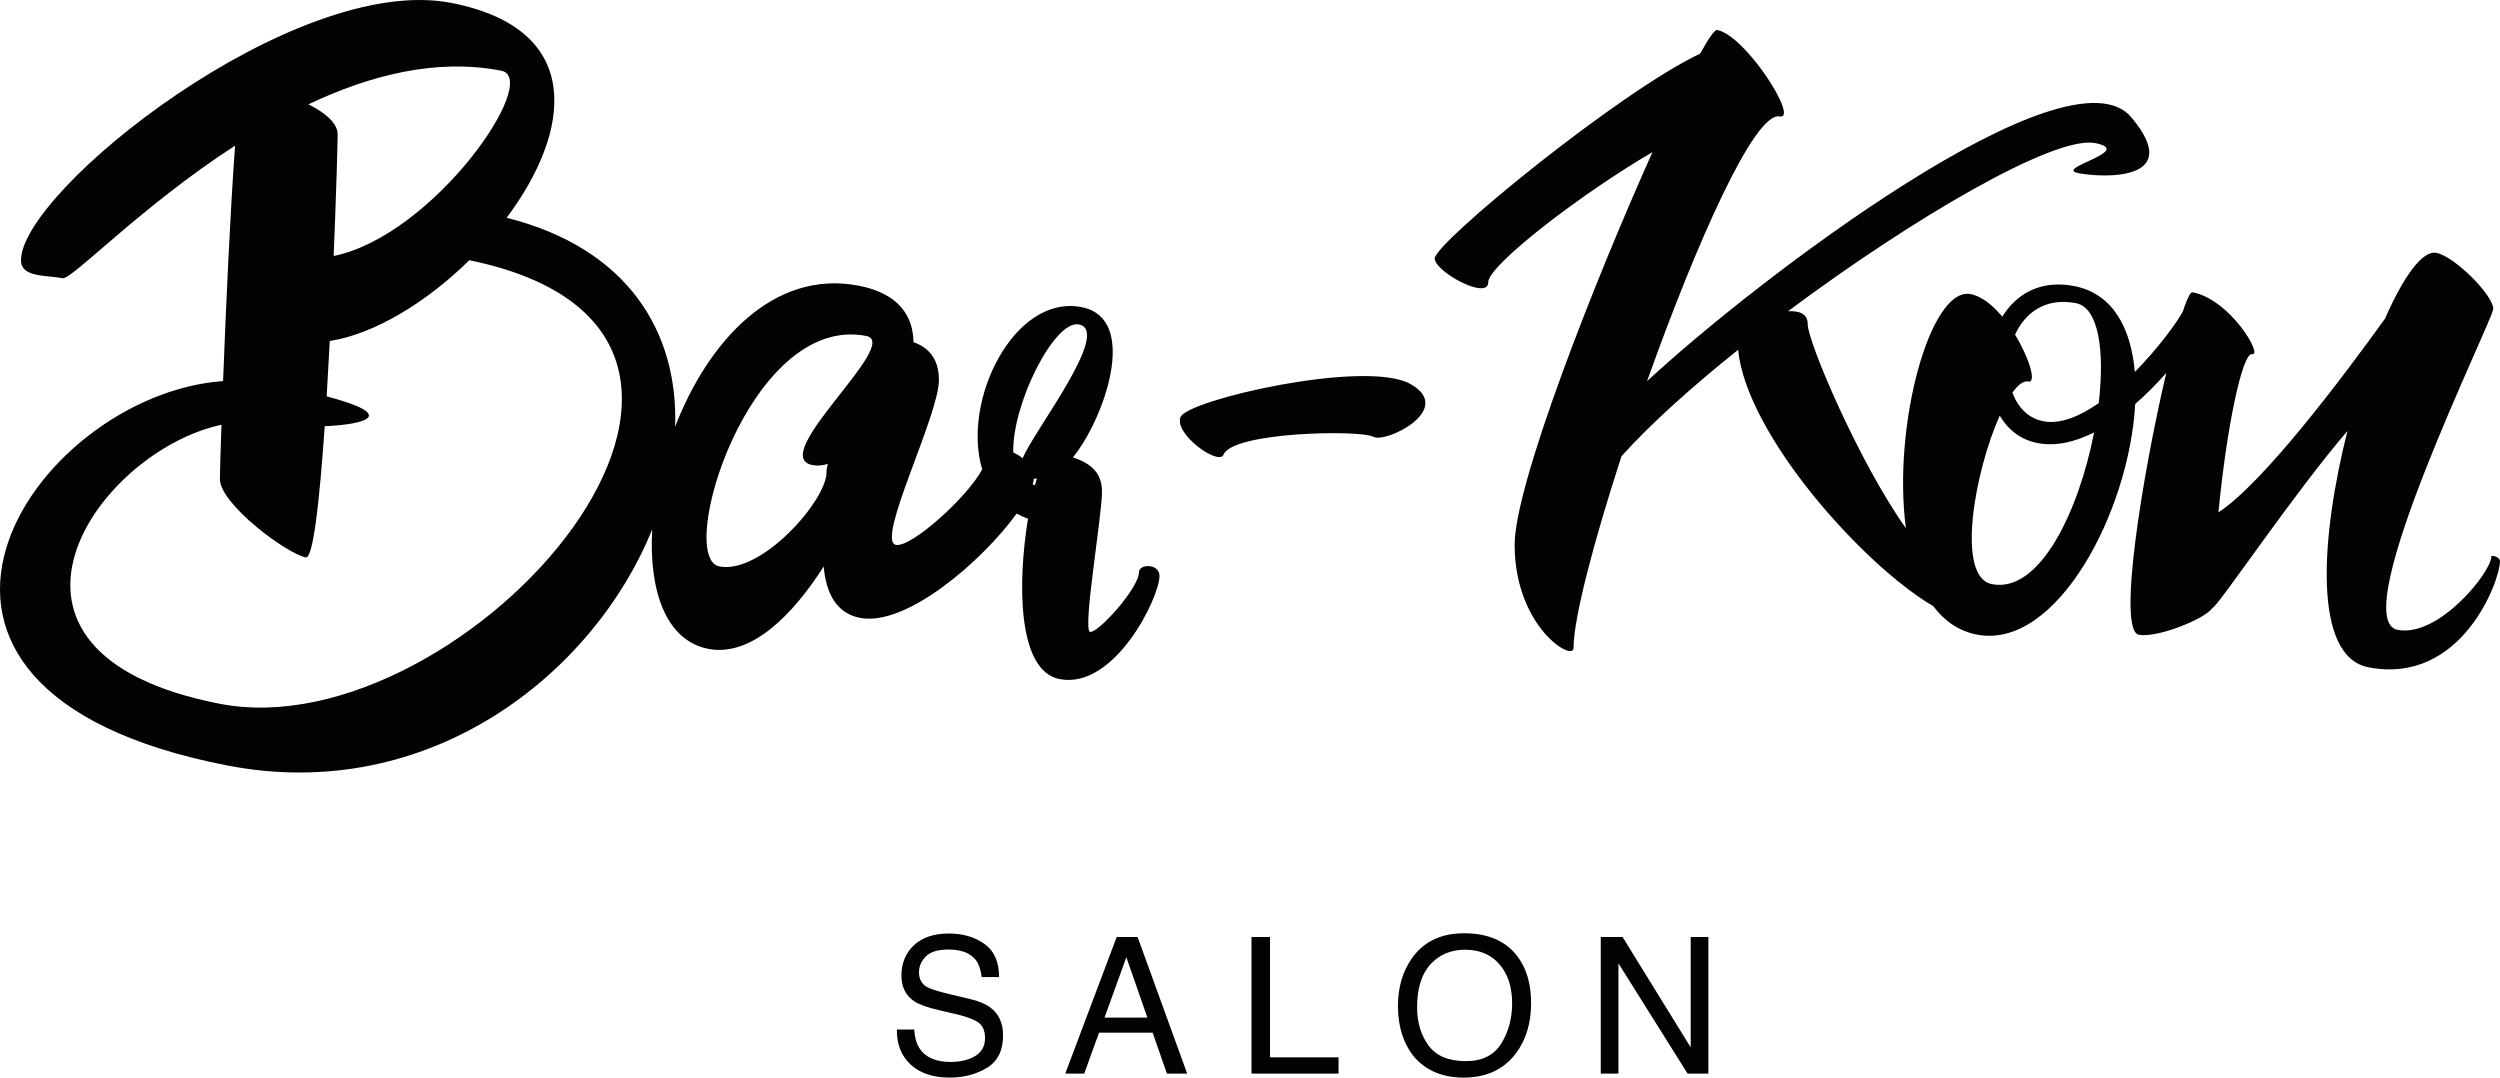 <?xml version="1.0" encoding="utf-8"?>
<!-- Generator: Adobe Illustrator 16.0.0, SVG Export Plug-In . SVG Version: 6.00 Build 0)  -->
<!DOCTYPE svg PUBLIC "-//W3C//DTD SVG 1.1//EN" "http://www.w3.org/Graphics/SVG/1.1/DTD/svg11.dtd">
<svg version="1.1" id="Ebene_1" xmlns="http://www.w3.org/2000/svg" xmlns:xlink="http://www.w3.org/1999/xlink" x="0px" y="0px" viewBox="0.001 292.652 595.28 256.588" xml:space="preserve">
<path fill="#010202" d="M326.996,396.648c-2.917-1.66-33.46-1.226-35.678,4.291c-1.081,2.682-11.849-4.94-10.211-9.002
	c1.639-4.061,44.148-13.864,54.784-7.822C346.525,390.153,329.917,398.307,326.996,396.648z M252.301,454.348
	c-10.055-1.953-10.022-22.935-7.521-38.181c-0.966-0.348-1.861-0.76-2.701-1.23c-8.082,11.201-26.257,26.987-37.305,24.837
	c-5.562-1.081-8.081-5.786-8.64-12.227c-7.188,11.289-17.158,21.611-27.489,19.604c-10.131-1.97-14.183-13.958-13.345-28.438
	c-13.961,34.48-53.159,65.54-101.19,56.204c-93.915-18.256-46.351-88.295-0.992-91.525c0.678-17.582,1.736-41.029,2.862-56.065
	c-22.384,14.492-38.909,31.988-41.063,31.57c-3.955-0.769-9.912-0.122-9.912-4.285c0-16.604,65.214-68.506,102.422-61.273
	c32.104,6.24,28.529,30.744,13.211,51.163c29.057,7.311,40.88,27.392,40.121,49.762c7.8-20.201,23.347-37.546,43.76-33.579
	c9.395,1.825,12.929,7.144,12.994,13.436c4.295,1.512,6.059,4.732,6.059,9.05c0,8.421-15.098,38.274-10.241,39.218
	c3.646,0.711,17.051-11.373,20.547-17.98c-4.94-16.336,7.597-41.747,23.646-38.628c14.062,2.734,5.156,27.069-2.05,35.775
	c4.406,1.477,6.926,3.741,6.926,8.17c0,5.951-4.698,33.022-2.832,33.387c1.868,0.361,11.645-10.427,11.645-14.257
	c0-1.924,4.876-2.126,4.876,0.947C276.084,434.921,265.405,456.894,252.301,454.348z M73.439,317.491
	c3.984,2.009,6.959,4.454,6.959,7.169c0,1.992-0.334,13.938-0.946,28.944c23.882-4.864,49.581-42.235,39.89-44.12
	C103.88,306.479,88.007,310.58,73.439,317.491z M111.757,354.613c-10.114,9.936-22.458,17.533-33.236,19.241
	c-0.227,4.429-0.474,8.862-0.736,13.176c17.025,4.487,9.347,6.683-0.465,7.103c-1.215,17.632-2.742,31.582-4.507,31.24
	c-4.582-0.892-20.452-12.714-20.452-18.647c0-1.234,0.137-6.069,0.375-12.935c-30,6.443-63.006,54.273-0.375,66.446
	C110.832,471.604,198.139,372.319,111.757,354.613z M206.247,372.645c-27.812-5.405-45.453,52.84-34.946,54.881
	c9.931,1.931,25.507-15.652,25.507-22.419c0-0.721,0.136-1.378,0.342-1.99c-1.308,0.379-2.559,0.499-3.69,0.278
	C182.49,401.263,214.88,374.324,206.247,372.645z M246.894,406.561c-0.25,0.056-0.495,0.088-0.738,0.105
	c-0.025,0.41-0.105,0.863-0.255,1.364c0.057,0.01,0.104,0.035,0.158,0.045c0.115,0.022,0.252,0.058,0.39,0.095
	C246.595,407.609,246.743,407.074,246.894,406.561z M256.889,369.903c-5.802-1.127-15.914,18.962-15.619,30.484
	c0.791,0.373,1.563,0.834,2.249,1.384C245.979,395.476,264.857,371.452,256.889,369.903z M595.281,426.298
	c0,4.577-9.13,29.562-31.335,25.244c-13.225-2.571-11.453-30.69-4.989-56.266c-12.764,14.808-31.161,42.251-32.087,42.072
	c-0.002,0-0.006-0.002-0.008-0.002c-1.7,2.684-13.302,7.28-17.581,6.448c-5.229-1.016,0.952-38.539,6.533-62.33
	c-2.215,2.511-4.712,5.051-7.394,7.381c-1.392,25.573-18.671,58.612-37.703,54.912c-4.346-0.845-7.752-3.27-10.37-6.763
	c-16.711-9.771-44.482-40.803-46.484-61.049c-11.096,8.889-20.938,17.735-27.768,25.344c-6.647,20.445-11.414,38.613-11.414,45.643
	c0,3.417-14.024-4.976-14.024-24.567c0-14.152,18.649-61.939,32.822-93.496c-16.831,9.824-39.114,26.906-39.114,30.999
	c0,4.406-12.745-2.546-12.745-5.661c0-3.747,44.148-39.818,63.202-48.781c2.033-3.675,3.476-5.751,4.059-5.638
	c6.826,1.327,19.608,21.511,14.868,20.59c-5.991-1.166-20.03,30.645-31.564,63.045c25.854-24.02,100.325-80.743,115.343-62.806
	c12.731,15.208-6.695,14.417-12.659,13.259c-5.968-1.162,13.675-5.272,4.013-7.15c-9.66-1.879-43.444,17.879-73.108,40.02
	c2.557-0.081,4.664,0.507,4.664,3.082c0,4.233,12.255,32.963,23.381,48.604c-3.249-24.549,5.83-57.611,15.407-55.749
	c2.659,0.517,5.272,2.655,7.546,5.373c3.32-5.383,9.068-8.856,17.146-7.284c9.122,1.773,13.497,9.911,14.41,20.45
	c5.673-5.768,10.146-11.952,11.425-14.389c0.146-0.438,0.29-0.861,0.429-1.246c0.019-0.064,0.04-0.128,0.067-0.189
	c0.764-2.079,1.392-3.234,1.812-3.152c9.089,1.765,16.878,15.252,14.198,14.731c-2.348-0.455-6.13,17.805-8.017,37.676
	c10.648-6.942,29.582-32.12,39.661-46.13c4.335-9.872,8.856-16.318,12.223-15.665c4.373,0.851,13.552,10.11,13.552,13.336
	c0,2.544-35.388,73.979-22.782,76.43c9.773,1.9,22.318-13.767,22.318-17.442C593.207,424.693,595.281,425.264,595.281,426.298z
	 M498.628,395.612c-4.455,2.256-9.065,3.391-13.488,2.532c-4.051-0.787-7.035-3.232-8.986-6.524
	c-5.957,13.32-10.515,38.442-1.846,40.125C485.744,433.968,495.018,414.23,498.628,395.612z M494.324,364.845
	c-7.316-1.421-12.163,2.318-14.514,7.5c3.431,5.628,5.146,11.526,3.186,11.145c-1.162-0.227-2.479,0.787-3.82,2.647
	c1.265,3.434,3.71,6.108,7.365,6.819c4.038,0.785,8.676-1.166,13.188-4.32C501.183,376.318,499.766,365.904,494.324,364.845z
	 M235.843,532.566c-1.157-0.871-2.804-1.558-4.935-2.061l-4.421-1.04c-2.975-0.709-4.886-1.301-5.729-1.771
	c-1.288-0.735-1.934-1.903-1.934-3.497c0-1.446,0.545-2.716,1.635-3.811c1.09-1.092,2.88-1.64,5.37-1.64
	c3.086,0,5.271,0.851,6.562,2.546c0.692,0.932,1.146,2.27,1.357,4.009h4.141c0-3.617-1.16-6.248-3.479-7.894
	c-2.319-1.648-5.141-2.47-8.456-2.47c-3.605,0-6.396,0.937-8.361,2.812c-1.97,1.875-2.952,4.274-2.952,7.195
	c0,2.703,1.001,4.731,3.003,6.09c1.158,0.783,3.132,1.5,5.921,2.148l4.27,0.994c2.316,0.549,4.019,1.188,5.104,1.929
	c1.073,0.752,1.608,2.018,1.608,3.786c0,2.36-1.266,4-3.796,4.918c-1.31,0.472-2.76,0.709-4.353,0.709
	c-3.555,0-6.035-1.075-7.443-3.232c-0.739-1.151-1.158-2.649-1.26-4.495h-4.141c-0.043,3.513,1.051,6.296,3.283,8.348
	c2.23,2.068,5.318,3.101,9.265,3.101c3.382,0,6.352-0.774,8.907-2.323c2.555-1.552,3.834-4.126,3.834-7.729
	C238.849,536.295,237.848,534.089,235.843,532.566z M270.876,515.761l11.806,32.528h-4.826l-3.396-9.742h-12.763l-3.527,9.742
	h-4.519l12.249-32.528H270.876z M273.208,534.961l-5.009-14.373l-5.203,14.373H273.208z M302.401,515.761h-4.406v32.528h20.727
	v-3.875h-16.32V515.761z M361.348,520.41c2.152,2.878,3.229,6.562,3.229,11.051c0,4.857-1.23,8.893-3.696,12.11
	c-2.894,3.779-7.021,5.669-12.377,5.669c-5.005,0-8.938-1.651-11.805-4.958c-2.555-3.189-3.83-7.222-3.83-12.091
	c0-4.397,1.095-8.161,3.279-11.293c2.804-4.016,6.953-6.023,12.445-6.023C354.336,514.875,358.582,516.721,361.348,520.41z
	 M360.059,531.532c0-3.825-0.997-6.905-2.997-9.241c-2.003-2.334-4.734-3.5-8.203-3.5c-3.368,0-6.112,1.156-8.24,3.47
	c-2.124,2.312-3.188,5.722-3.188,10.229c0,3.604,0.909,6.646,2.731,9.12c1.827,2.474,4.781,3.712,8.872,3.712
	c3.884,0,6.691-1.392,8.427-4.179C359.196,538.359,360.061,535.156,360.059,531.532z M402.576,542.043l-16.223-26.282h-5.191v32.528
	h4.209v-26.251l16.465,26.251h4.949v-32.528h-4.209V542.043z"/>
</svg>
